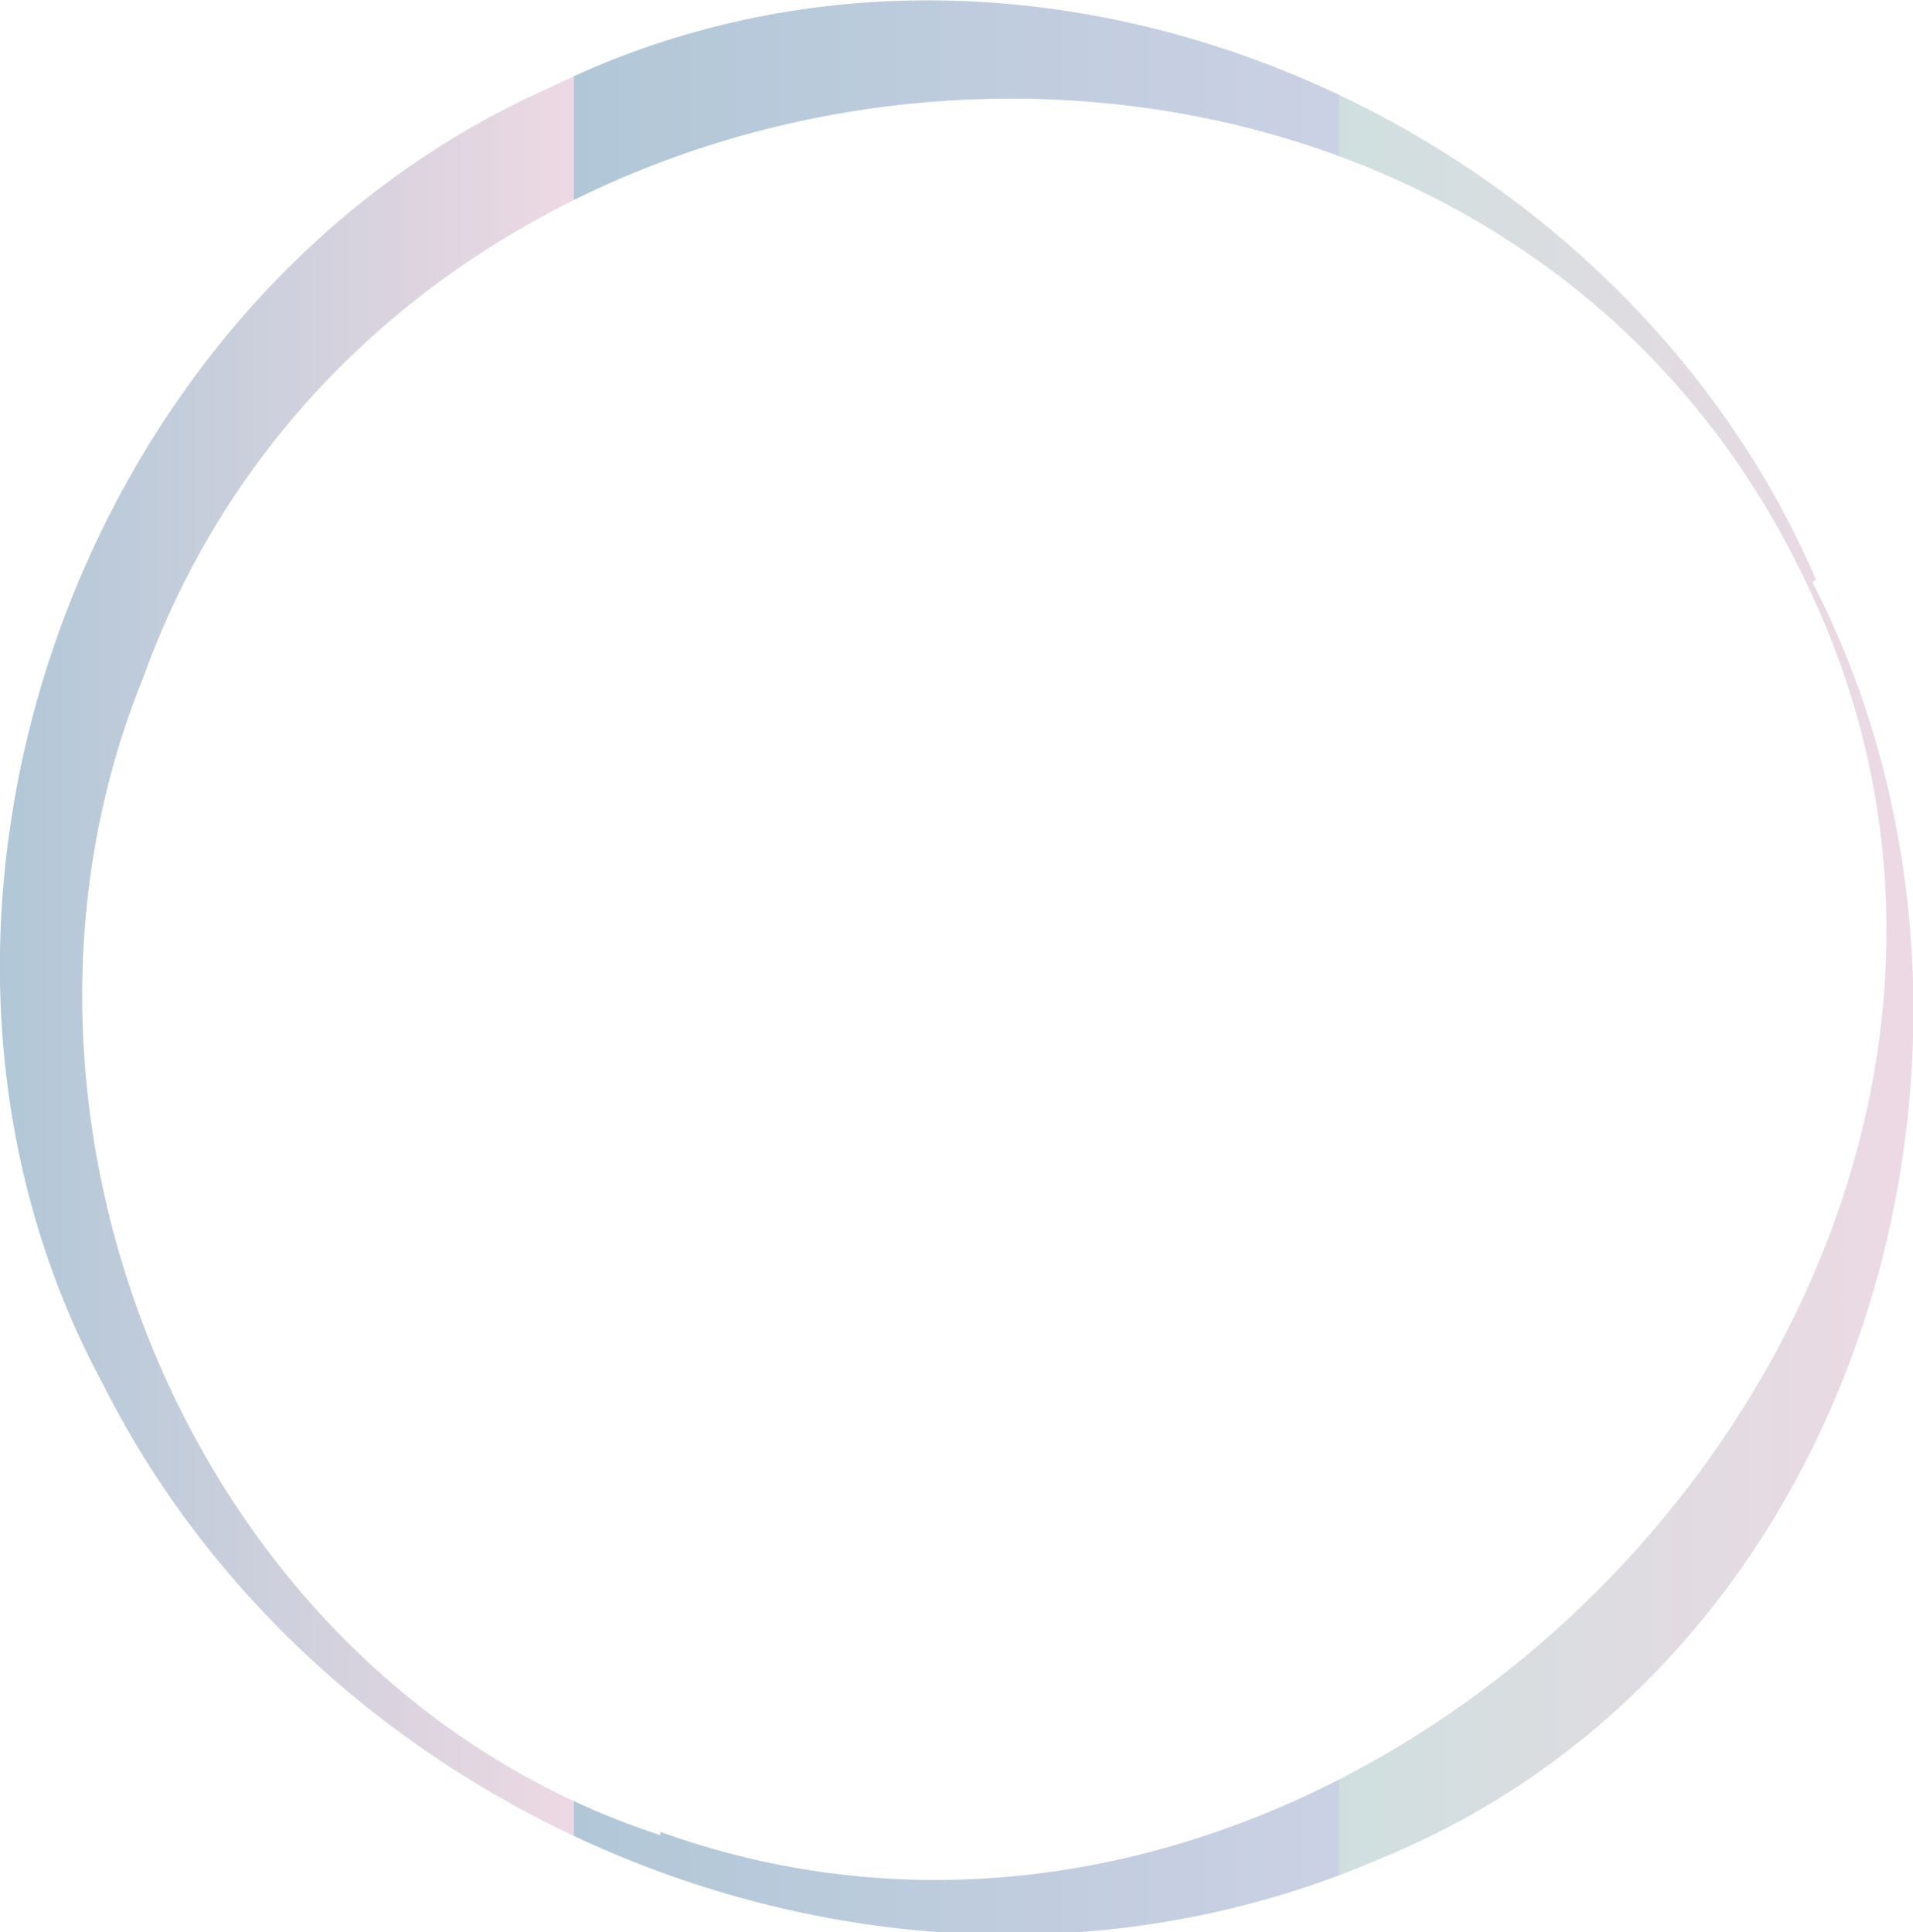 <?xml version="1.0" encoding="UTF-8"?>
<svg id="Layer_2" xmlns="http://www.w3.org/2000/svg" version="1.1" xmlns:xlink="http://www.w3.org/1999/xlink" viewBox="0 0 59.1 59.7">
  <!-- Generator: Adobe Illustrator 30.0.0, SVG Export Plug-In . SVG Version: 2.1.1 Build 123)  -->
  <defs>
    <style>
      .st0 {
        fill: url(#Naamloos_verloop);
      }
    </style>
    <linearGradient id="Naamloos_verloop" data-name="Naamloos verloop" x1="0" y1="30.9" x2="59.1" y2="30.9" gradientTransform="translate(0 60.7) scale(1 -1)" gradientUnits="userSpaceOnUse">
      <stop offset="0" stop-color="#b1c7d7"/>
      <stop offset=".3" stop-color="#edd9e3"/>
      <stop offset=".3" stop-color="#b1c7d7"/>
      <stop offset=".7" stop-color="#cbd1e4"/>
      <stop offset=".7" stop-color="#cfdfdf"/>
      <stop offset="1" stop-color="#edd9e3"/>
    </linearGradient>
  </defs>
  <path class="st0" d="M56.1,17.9C49.9,3.5,31.6-4.5,17,2.7,2.3,9.2-4.5,28.6,3.2,42.8c7,13.9,24.8,21,39.5,14.6,15.1-6.2,20.4-25.6,13.3-39.4ZM20.4,56.7C6,52-1.1,34.6,4.4,21,12.3-1.1,45.6-3.6,55.8,18c10.3,21.3-13.4,46.5-35.4,38.6Z"/>
</svg>